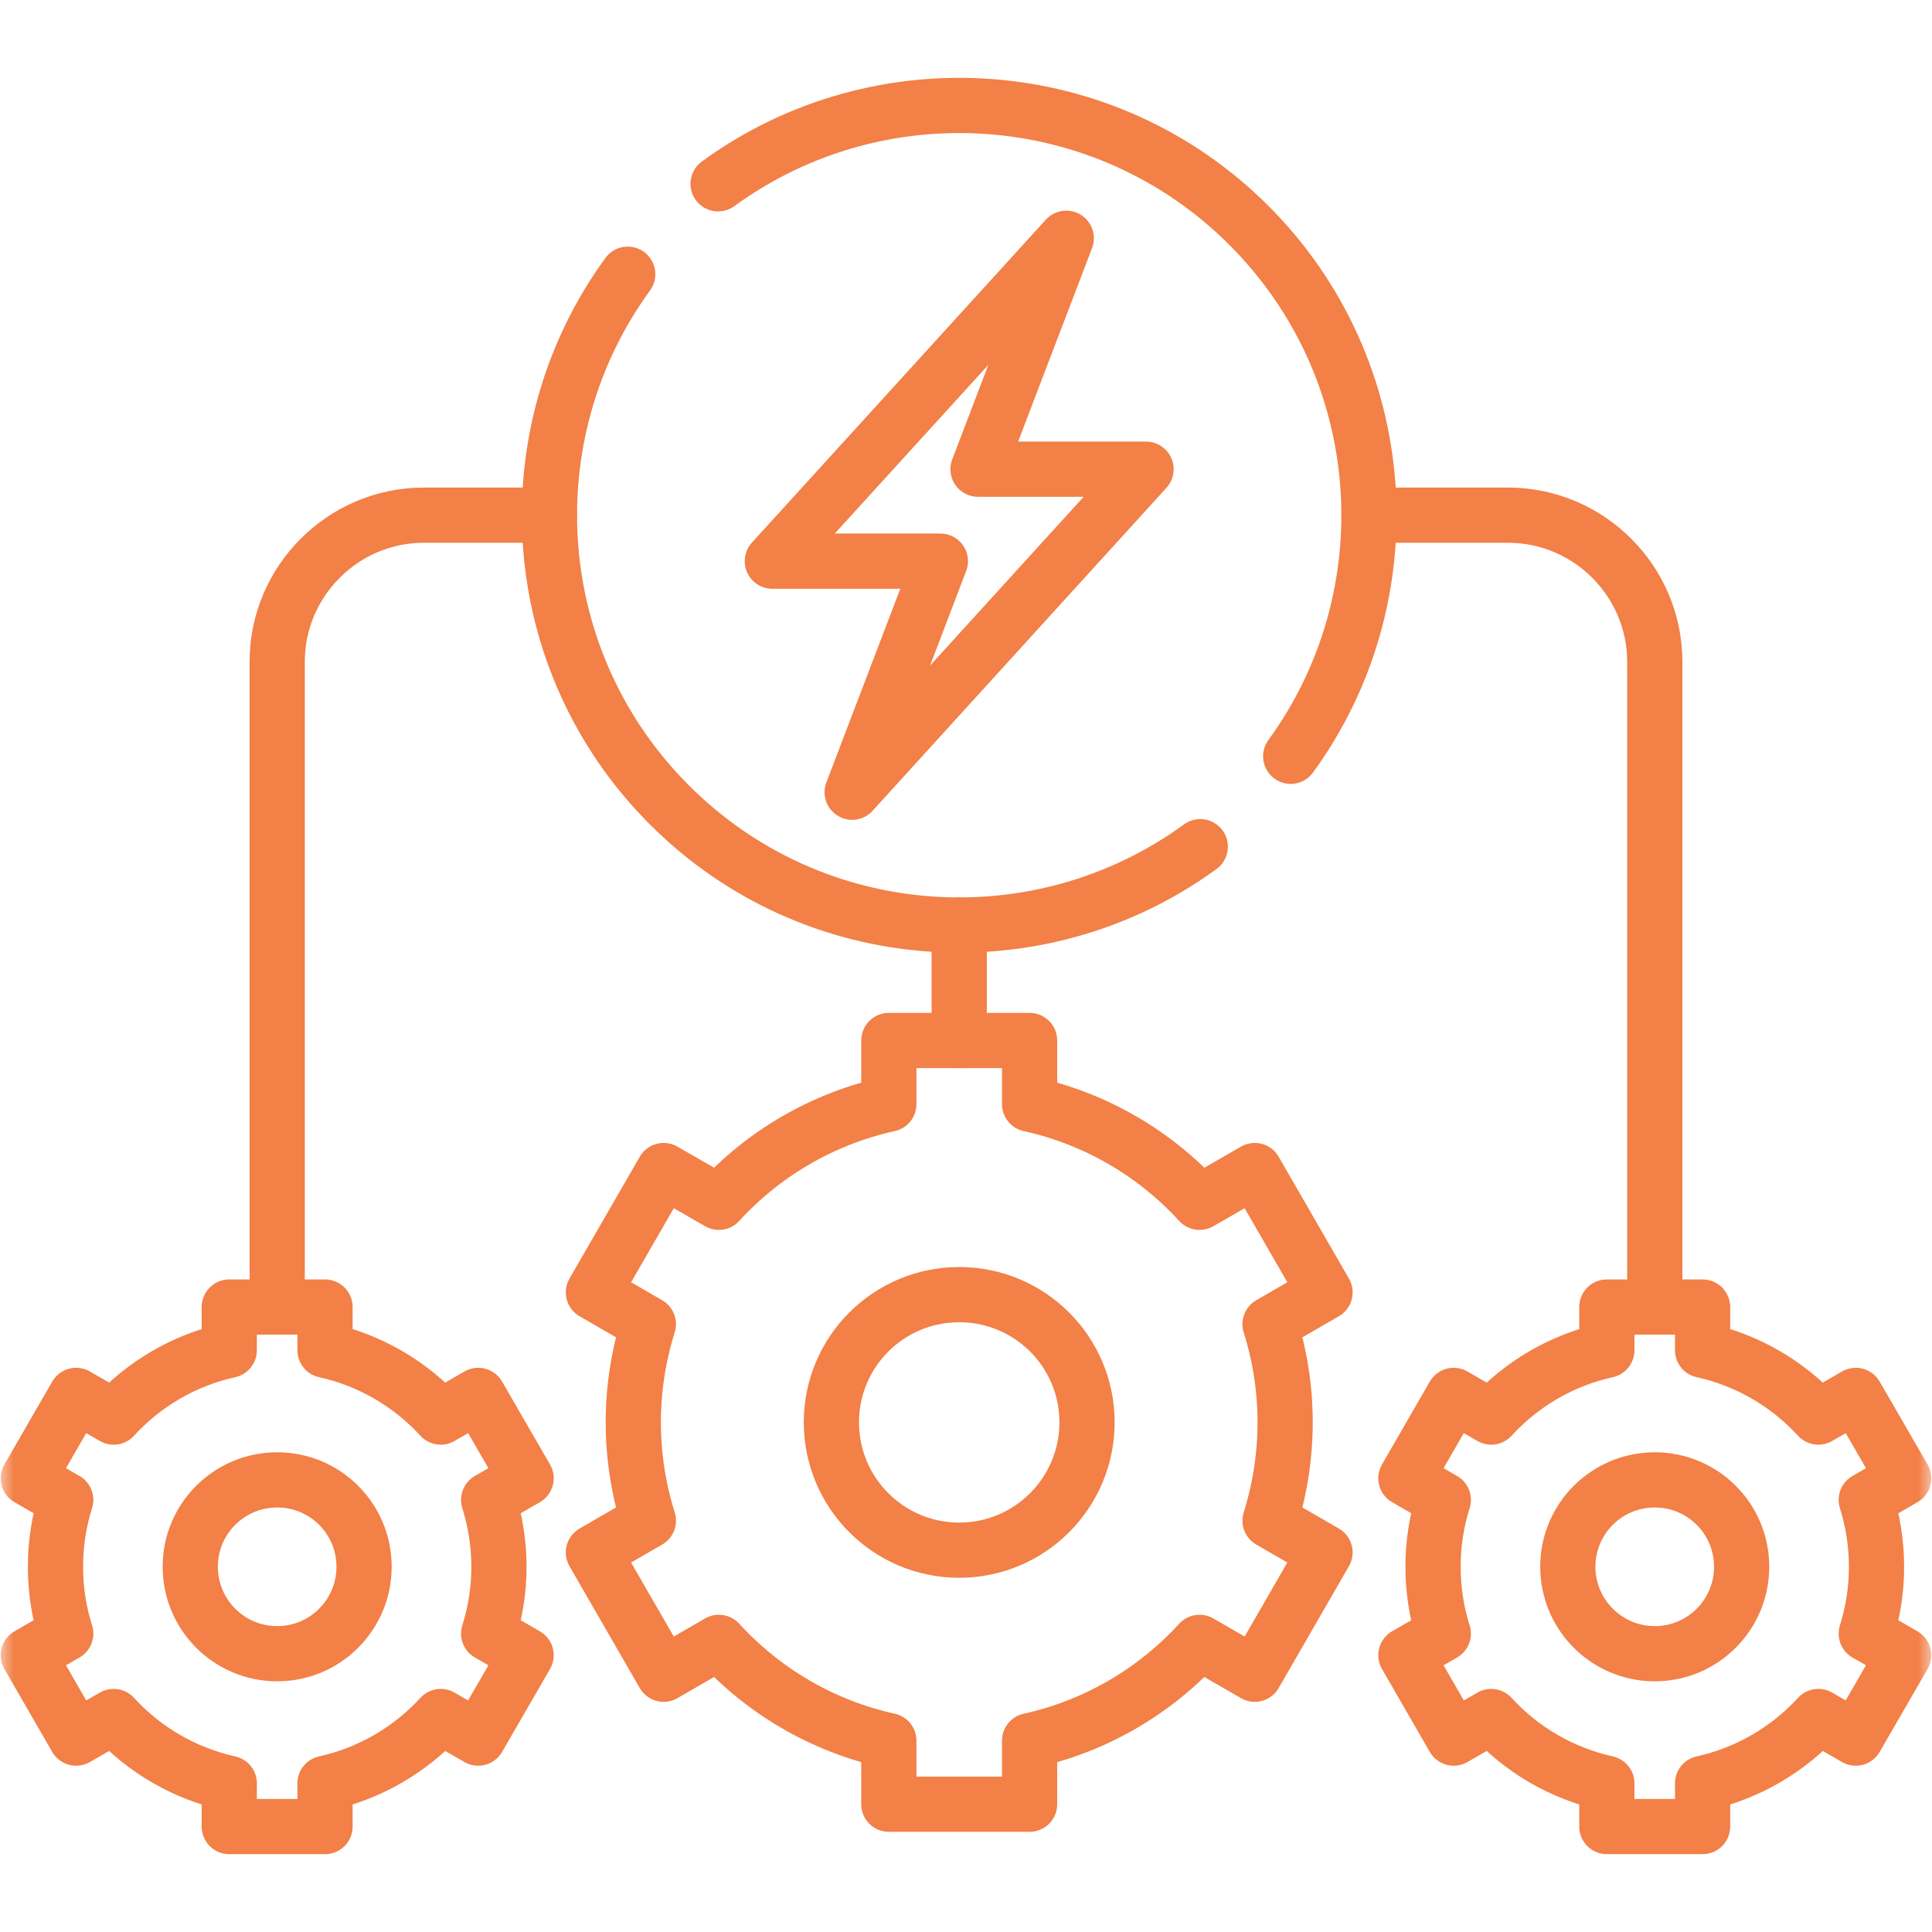 <svg xmlns="http://www.w3.org/2000/svg" width="70.0" height="70.0" viewBox="0.0 0.0 70.0 70.0" fill="none">
<g id="Group">
<path id="Vector" d="M38.633 8.632L27.983 20.332H34.072L30.875 28.704L41.524 17H35.436L38.633 8.632Z" stroke="#F28047" stroke-width="2" stroke-miterlimit="10" stroke-linecap="round" stroke-linejoin="round" />
<g id="Clip path group">
<mask id="mask0_1281_2206" style="mask-type:luminance" maskUnits="userSpaceOnUse" x="0" y="0" width="70" height="70">
<g id="a">
<path id="Vector_2" d="M69 69V1H1V69H69Z" fill="white" stroke="white" stroke-width="2" />
</g>
</mask>
<g mask="url(#mask0_1281_2206)">
<g id="Group_2">
<path id="Vector_3" d="M26.018 6.66C31.828 2.424 40.013 2.928 45.252 8.168C50.492 13.411 50.996 21.596 46.764 27.402M43.489 30.677C37.68 34.912 29.495 34.408 24.255 29.165C19.015 23.925 18.512 15.74 22.744 9.935" stroke="#F28047" stroke-width="2" stroke-miterlimit="10" stroke-linecap="round" stroke-linejoin="round" />
<path id="Vector_4" d="M10.044 53.619C11.784 53.619 13.191 55.026 13.191 56.766C13.191 58.506 11.784 59.917 10.044 59.917C8.303 59.917 6.893 58.506 6.893 56.766C6.893 55.026 8.303 53.619 10.044 53.619ZM11.776 48.922C13.419 49.282 14.873 50.147 15.969 51.344L17.326 50.558L19.062 53.561L17.705 54.344C17.952 55.128 18.077 55.945 18.078 56.766C18.078 57.611 17.946 58.425 17.705 59.188L19.062 59.971L17.326 62.975L15.969 62.192C14.854 63.411 13.389 64.257 11.776 64.614V66.18H8.307V64.614C6.695 64.257 5.232 63.411 4.118 62.192L2.758 62.975L1.025 59.971L2.382 59.188C2.138 58.425 2.01 57.611 2.01 56.766C2.01 55.925 2.138 55.111 2.382 54.344L1.025 53.561L2.758 50.558L4.118 51.344C5.211 50.147 6.668 49.282 8.307 48.922V47.356H11.776V48.922Z" stroke="#F28047" stroke-width="2" stroke-miterlimit="10" stroke-linecap="round" stroke-linejoin="round" />
<path id="Vector_5" d="M59.956 53.619C58.216 53.619 56.805 55.026 56.805 56.766C56.805 58.506 58.216 59.917 59.956 59.917C61.696 59.917 63.103 58.506 63.103 56.766C63.103 55.026 61.696 53.619 59.956 53.619ZM58.219 48.922C56.58 49.282 55.123 50.147 54.03 51.344L52.67 50.558L50.938 53.561L52.294 54.344C52.05 55.111 51.922 55.925 51.922 56.766C51.922 57.611 52.05 58.425 52.294 59.188L50.938 59.971L52.67 62.975L54.03 62.192C55.144 63.411 56.607 64.257 58.219 64.614V66.18H61.688V64.614C63.302 64.257 64.766 63.411 65.882 62.192L67.238 62.975L68.974 59.971L67.618 59.188C67.865 58.405 67.99 57.588 67.99 56.766C67.99 55.925 67.858 55.111 67.618 54.344L68.974 53.561L67.238 50.558L65.882 51.344C64.785 50.147 63.331 49.282 61.688 48.922V47.356H58.219V48.922Z" stroke="#F28047" stroke-width="2" stroke-miterlimit="10" stroke-linecap="round" stroke-linejoin="round" />
<path id="Vector_6" d="M34.754 46.907C37.312 46.907 39.385 48.976 39.385 51.534C39.385 54.092 37.312 56.166 34.754 56.166C32.196 56.166 30.123 54.092 30.123 51.534C30.123 48.976 32.196 46.907 34.754 46.907ZM37.304 40.005C39.715 40.535 41.854 41.803 43.462 43.562L45.462 42.411L48.008 46.825L46.016 47.976C46.378 49.128 46.563 50.327 46.563 51.534C46.562 52.742 46.378 53.943 46.016 55.096L48.008 56.247L45.462 60.661L43.462 59.506C41.854 61.266 39.715 62.537 37.304 63.068V65.37H32.204V63.068C29.794 62.537 27.654 61.266 26.046 59.506L24.046 60.661L21.5 56.247L23.492 55.096C23.13 53.943 22.946 52.742 22.945 51.534C22.946 50.327 23.13 49.128 23.492 47.976L21.5 46.825L24.046 42.411L26.046 43.562C27.654 41.803 29.794 40.535 32.204 40.005V37.699H37.304V40.005Z" stroke="#F28047" stroke-width="2" stroke-miterlimit="10" stroke-linecap="round" stroke-linejoin="round" />
<path id="Vector_7" d="M19.907 18.666H15.349C12.431 18.666 10.043 21.057 10.043 23.976V47.357M34.754 33.513V37.699H34.998M59.956 47.357V23.976C59.956 21.057 57.565 18.666 54.647 18.666H49.601" stroke="#F28047" stroke-width="2" stroke-miterlimit="10" stroke-linecap="round" stroke-linejoin="round" />
</g>
</g>
</g>
</g>
</svg>